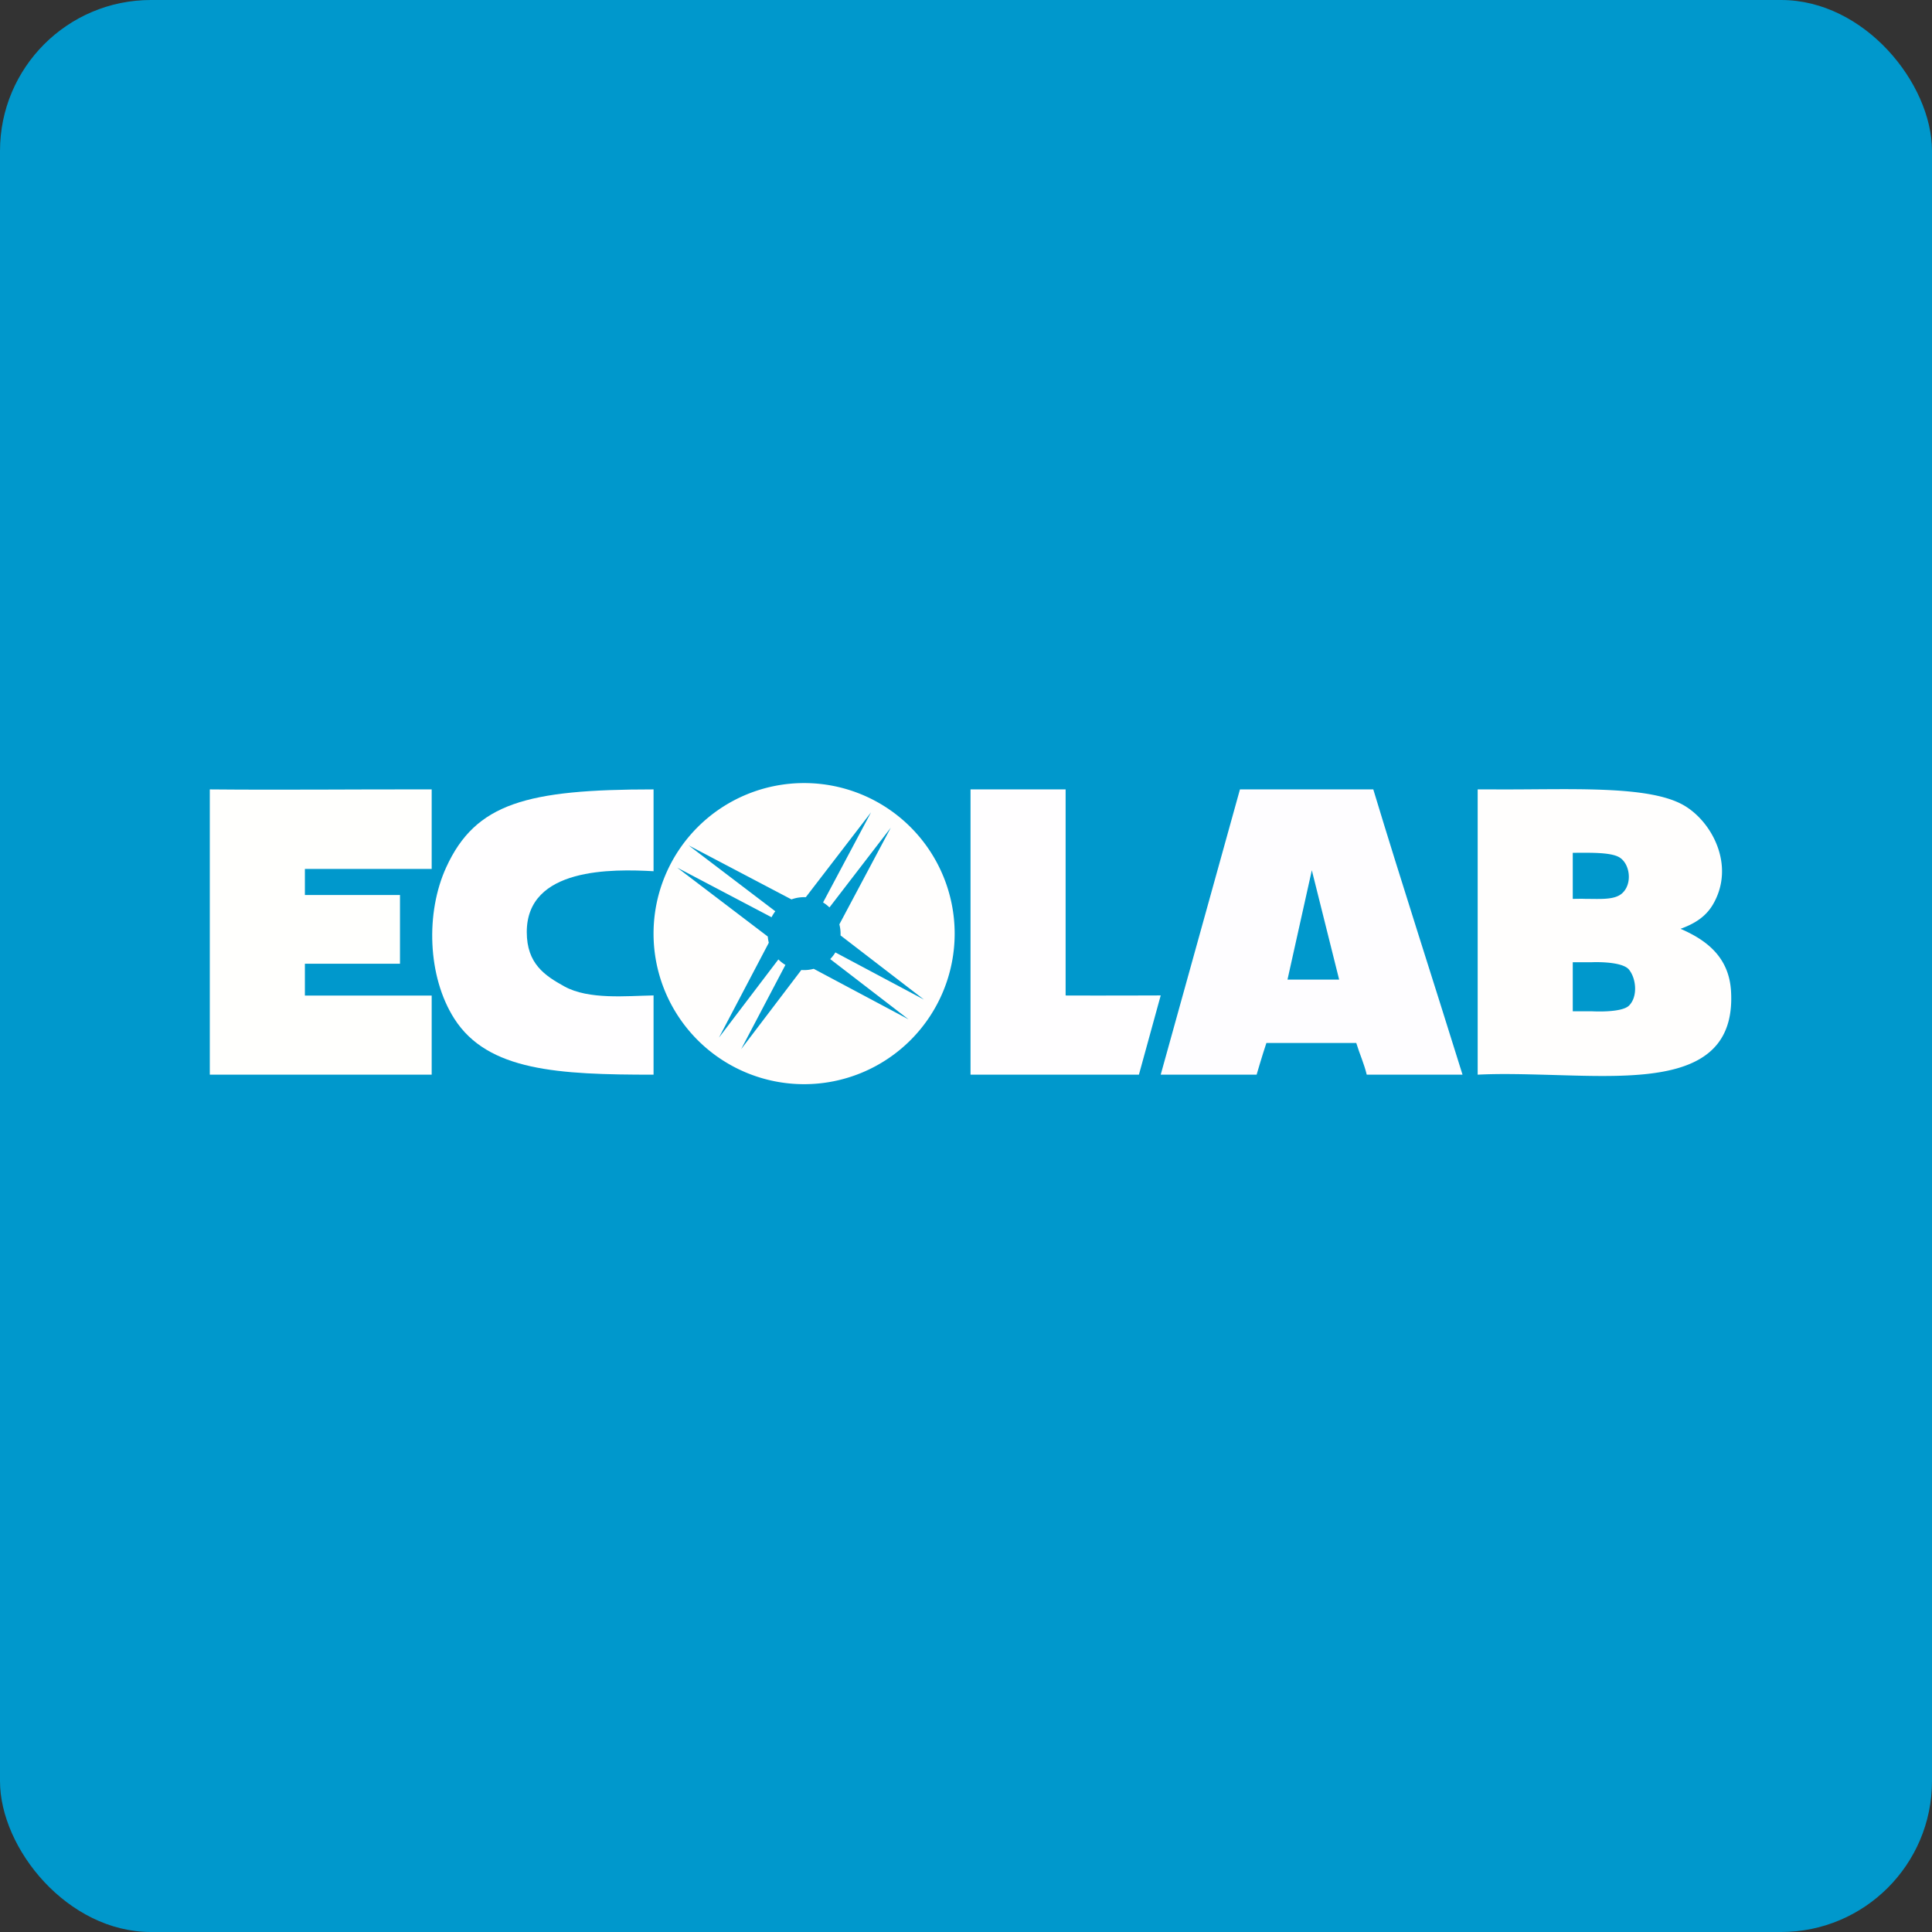 <!-- by FastBull --><svg xmlns="http://www.w3.org/2000/svg" width="64" height="64" viewBox="0 0 64 64"><rect x="0" y="0" width="64" height="64" fill="#333333" stroke="none"/><rect x="0" y="0" width="64" height="64" rx="5" ry="5" fill="#0098CC" /><path fill="#009aca" d="" /><path d="M 45.492,26.15 L 41.075,26.15 L 38.45,35.6 L 41.627,35.6 C 41.627,35.6 41.816,34.95 41.951,34.55 L 44.928,34.55 C 45.044,34.931 45.181,35.214 45.275,35.6 L 48.448,35.6 C 47.468,32.448 46.449,29.311 45.492,26.15 Z M 44.361,32.45 L 42.65,32.45 L 43.456,28.828 L 44.361,32.45 Z" fill="#fefdff" /><path d="M 6.95,26.15 C 9.4,26.173 11.85,26.144 14.3,26.15 L 14.3,28.785 L 10.1,28.785 L 10.1,29.649 L 13.25,29.649 L 13.25,31.925 L 10.1,31.925 L 10.1,32.98 L 14.3,32.98 L 14.3,35.6 L 6.95,35.6 L 6.95,26.15 Z" fill="#fffffd" /><path d="M 21.65,28.86 L 21.65,26.15 C 17.45,26.15 15.756,26.604 14.783,28.727 C 14.094,30.226 14.159,32.351 15.05,33.746 C 16.159,35.482 18.5,35.6 21.65,35.6 L 21.65,32.975 C 20.758,32.99 19.507,33.124 18.694,32.676 C 18.045,32.316 17.45,31.925 17.45,30.875 C 17.45,28.727 20.288,28.785 21.65,28.86 Z M 32.15,26.15 L 35.3,26.15 L 35.3,32.977 C 36.423,32.983 38.45,32.975 38.45,32.975 L 37.728,35.6 L 38.45,35.6 L 32.15,35.6 L 32.15,26.15 Z" fill="#fffeff" /><path fill-rule="evenodd" d="M 49.475,26.15 L 48.95,26.15 L 48.95,35.6 C 49.685,35.562 50.491,35.584 51.302,35.606 C 54.338,35.689 57.516,35.894 57.343,32.843 C 57.279,31.695 56.518,31.136 55.67,30.768 C 56.166,30.589 56.513,30.351 56.741,29.966 C 57.495,28.683 56.718,27.218 55.775,26.675 C 54.593,25.995 51.944,26.166 49.475,26.15 Z M 53.964,32.122 C 54.205,32.421 54.258,33.017 53.964,33.311 C 53.715,33.56 52.733,33.5 52.733,33.5 L 52.1,33.5 L 52.1,31.875 L 52.733,31.875 C 52.733,31.875 53.726,31.828 53.964,32.121 Z M 53.629,28.392 C 53.996,28.594 54.091,29.28 53.73,29.596 C 53.478,29.817 53.016,29.776 52.52,29.776 C 52.385,29.77 52.227,29.776 52.1,29.776 L 52.1,28.25 C 52.625,28.25 53.326,28.225 53.629,28.392 Z M 26.637,35.915 A 4.987,4.987 0 1,0 26.637,25.94 A 4.987,4.987 0 0,0 26.637,35.915 Z M 27.265,29.895 L 28.854,26.91 L 26.693,29.721 A 1.226,1.226 0 0,0 26.218,29.794 L 22.814,28.005 L 25.683,30.187 A 1.202,1.202 0 0,0 25.559,30.385 L 22.433,28.741 L 25.434,31.024 C 25.439,31.093 25.451,31.163 25.468,31.229 L 23.816,34.373 L 25.785,31.782 C 25.855,31.852 25.932,31.913 26.018,31.964 L 24.552,34.754 L 26.545,32.132 A 1.216,1.216 0 0,0 26.955,32.093 L 30.097,33.767 L 27.502,31.771 C 27.567,31.703 27.625,31.63 27.673,31.55 L 30.607,33.112 L 27.844,30.987 A 1.258,1.258 0 0,0 27.805,30.62 L 29.508,27.419 L 27.477,30.06 A 1.213,1.213 0 0,0 27.265,29.895 Z" fill="#fffefd" /></svg>